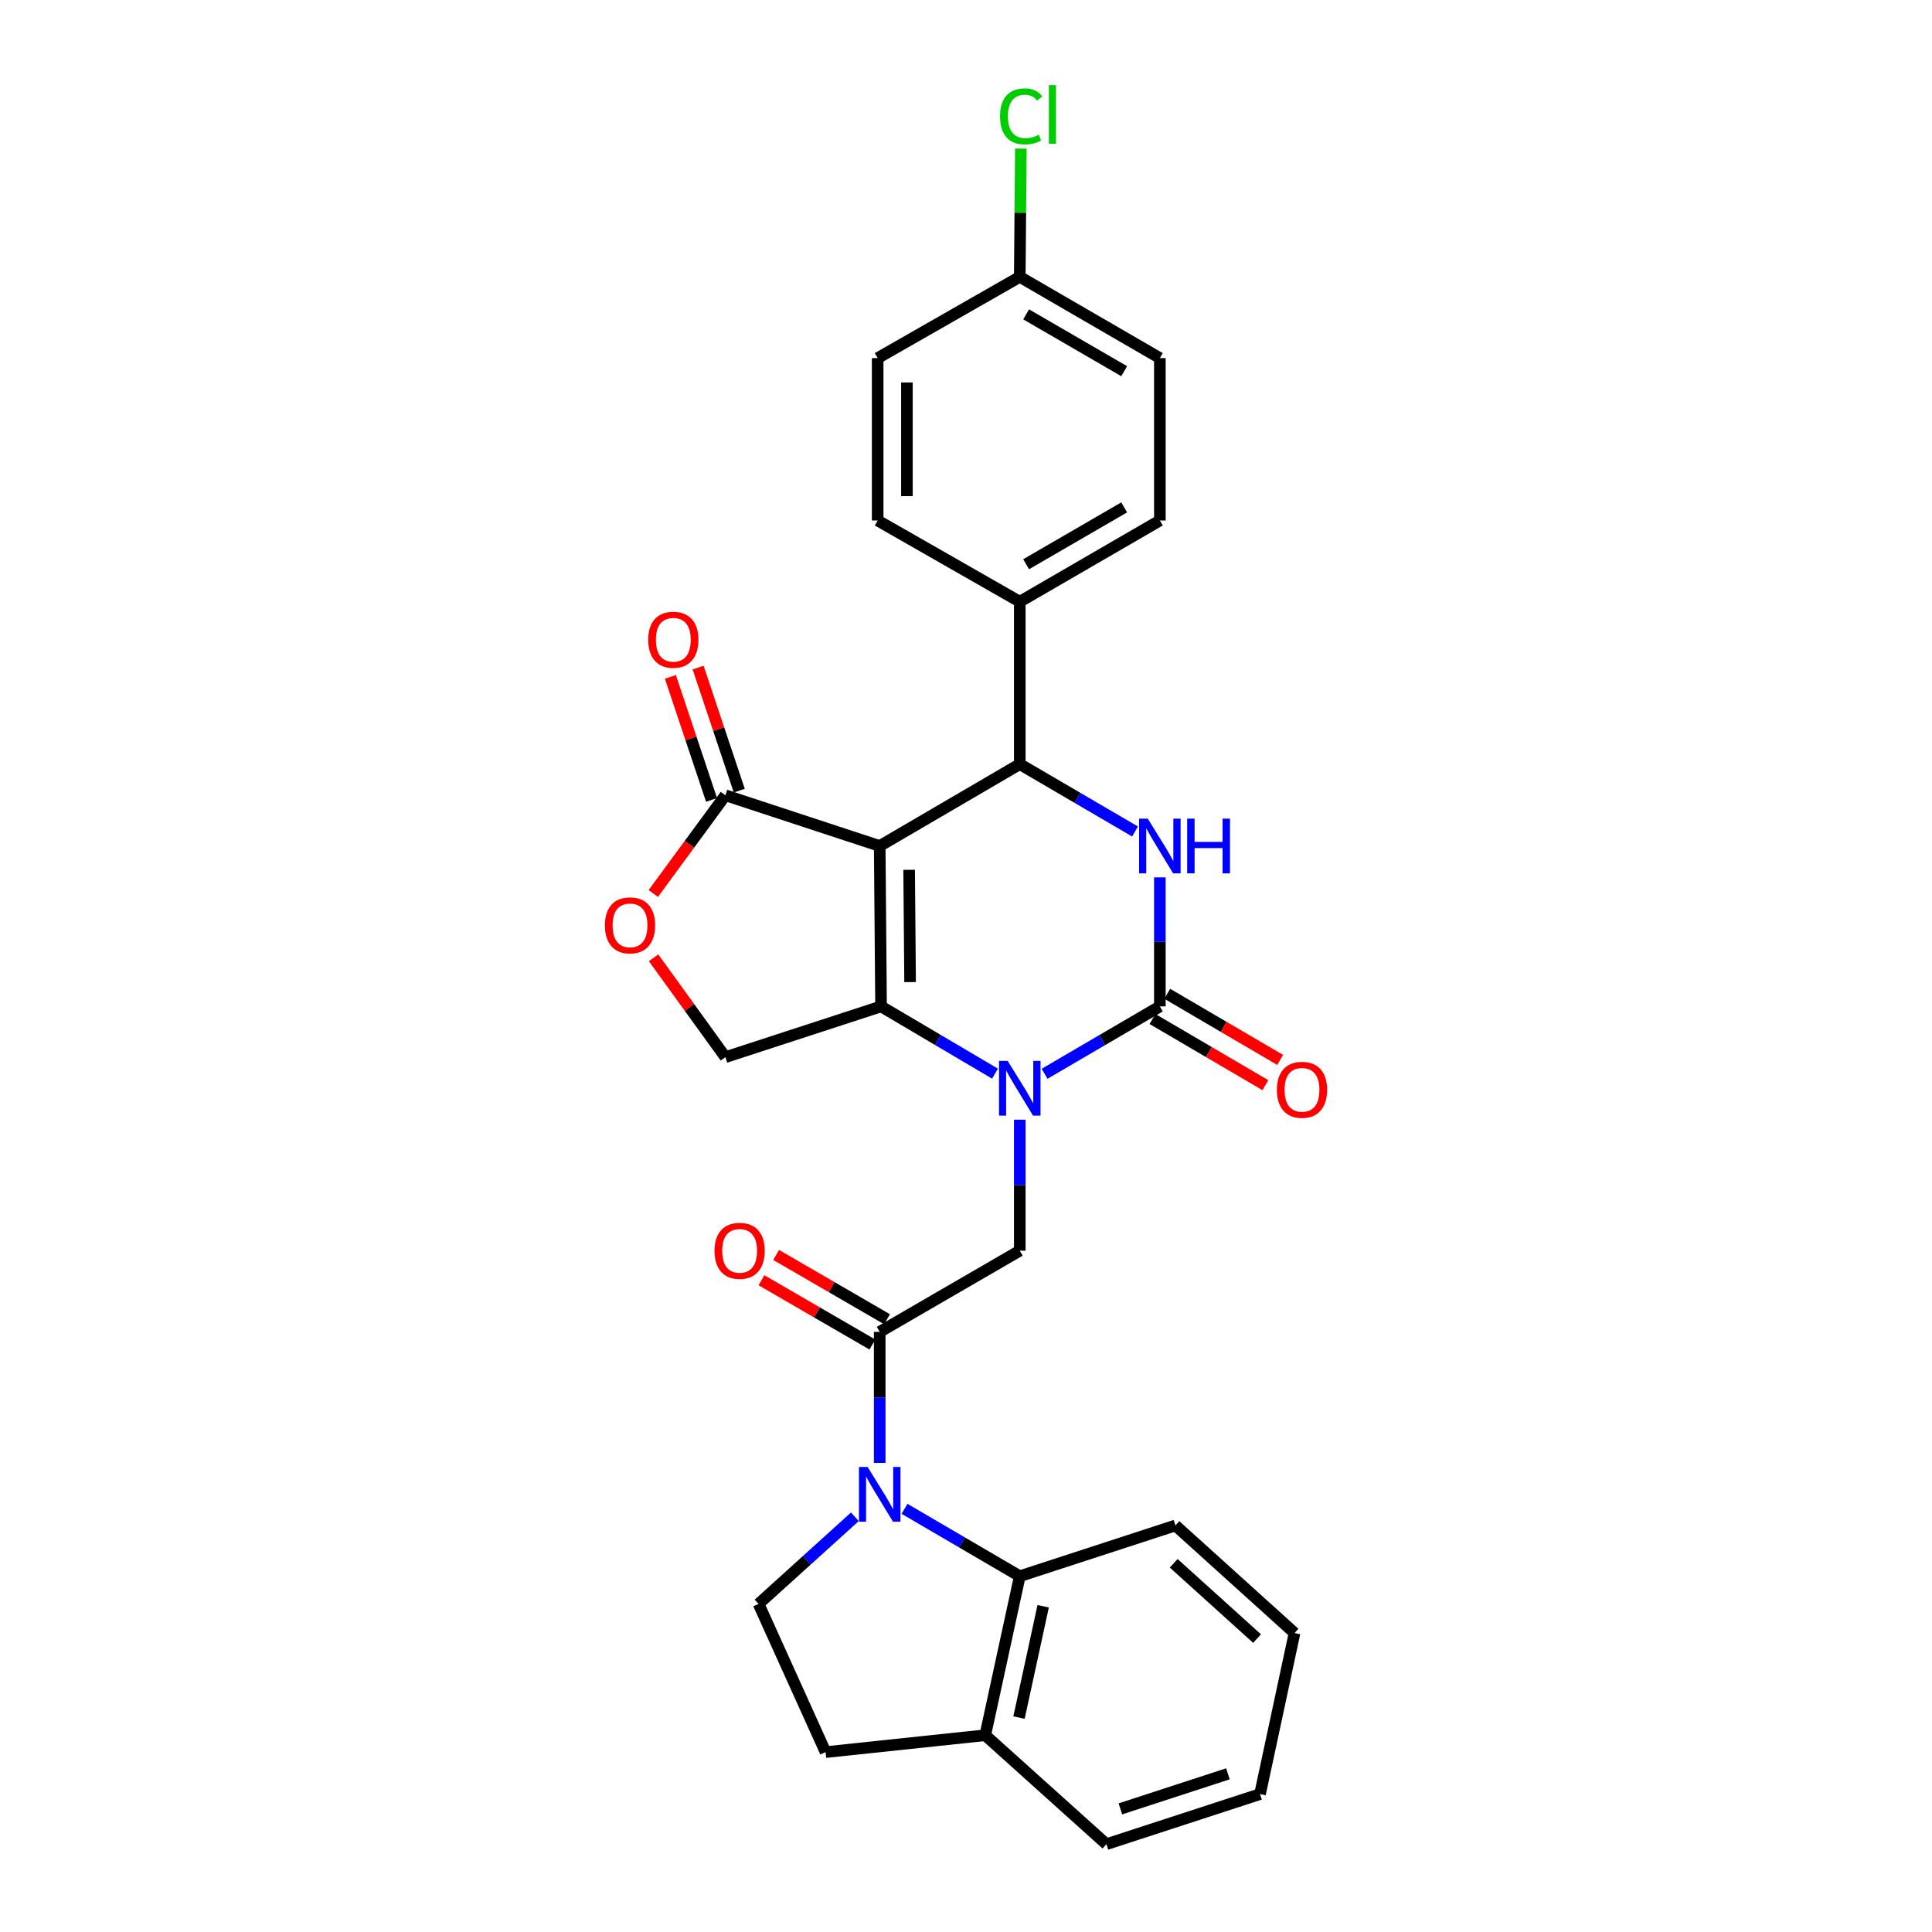 <?xml version='1.0' encoding='iso-8859-1'?>
<svg version='1.1' baseProfile='full'
              xmlns='http://www.w3.org/2000/svg'
                      xmlns:rdkit='http://www.rdkit.org/xml'
                      xmlns:xlink='http://www.w3.org/1999/xlink'
                  xml:space='preserve'
width='1000px' height='1000px' viewBox='0 0 1000 1000'>
<!-- END OF HEADER -->
<rect style='opacity:1.0;fill:#FFFFFF;stroke:none' width='1000' height='1000' x='0' y='0'> </rect>
<path class='bond-0' d='M 455.335,437.888 L 456.033,520.912' style='fill:none;fill-rule:evenodd;stroke:#000000;stroke-width:6px;stroke-linecap:butt;stroke-linejoin:miter;stroke-opacity:1' />
<path class='bond-0' d='M 470.571,450.215 L 471.06,508.332' style='fill:none;fill-rule:evenodd;stroke:#000000;stroke-width:6px;stroke-linecap:butt;stroke-linejoin:miter;stroke-opacity:1' />
<path class='bond-4' d='M 455.335,437.888 L 527.834,395.518' style='fill:none;fill-rule:evenodd;stroke:#000000;stroke-width:6px;stroke-linecap:butt;stroke-linejoin:miter;stroke-opacity:1' />
<path class='bond-7' d='M 455.335,437.888 L 375.472,411.634' style='fill:none;fill-rule:evenodd;stroke:#000000;stroke-width:6px;stroke-linecap:butt;stroke-linejoin:miter;stroke-opacity:1' />
<path class='bond-1' d='M 456.033,520.912 L 485.522,538.317' style='fill:none;fill-rule:evenodd;stroke:#000000;stroke-width:6px;stroke-linecap:butt;stroke-linejoin:miter;stroke-opacity:1' />
<path class='bond-1' d='M 485.522,538.317 L 515.01,555.721' style='fill:none;fill-rule:evenodd;stroke:#0000FF;stroke-width:6px;stroke-linecap:butt;stroke-linejoin:miter;stroke-opacity:1' />
<path class='bond-11' d='M 456.033,520.912 L 375.472,547.183' style='fill:none;fill-rule:evenodd;stroke:#000000;stroke-width:6px;stroke-linecap:butt;stroke-linejoin:miter;stroke-opacity:1' />
<path class='bond-8' d='M 527.834,579.552 L 527.834,613.45' style='fill:none;fill-rule:evenodd;stroke:#0000FF;stroke-width:6px;stroke-linecap:butt;stroke-linejoin:miter;stroke-opacity:1' />
<path class='bond-8' d='M 527.834,613.45 L 527.834,647.349' style='fill:none;fill-rule:evenodd;stroke:#000000;stroke-width:6px;stroke-linecap:butt;stroke-linejoin:miter;stroke-opacity:1' />
<path class='bond-30' d='M 540.674,555.786 L 570.508,538.349' style='fill:none;fill-rule:evenodd;stroke:#0000FF;stroke-width:6px;stroke-linecap:butt;stroke-linejoin:miter;stroke-opacity:1' />
<path class='bond-30' d='M 570.508,538.349 L 600.342,520.912' style='fill:none;fill-rule:evenodd;stroke:#000000;stroke-width:6px;stroke-linecap:butt;stroke-linejoin:miter;stroke-opacity:1' />
<path class='bond-2' d='M 600.342,520.912 L 600.342,487.518' style='fill:none;fill-rule:evenodd;stroke:#000000;stroke-width:6px;stroke-linecap:butt;stroke-linejoin:miter;stroke-opacity:1' />
<path class='bond-2' d='M 600.342,487.518 L 600.342,454.124' style='fill:none;fill-rule:evenodd;stroke:#0000FF;stroke-width:6px;stroke-linecap:butt;stroke-linejoin:miter;stroke-opacity:1' />
<path class='bond-14' d='M 596.518,527.441 L 625.736,544.555' style='fill:none;fill-rule:evenodd;stroke:#000000;stroke-width:6px;stroke-linecap:butt;stroke-linejoin:miter;stroke-opacity:1' />
<path class='bond-14' d='M 625.736,544.555 L 654.953,561.67' style='fill:none;fill-rule:evenodd;stroke:#FF0000;stroke-width:6px;stroke-linecap:butt;stroke-linejoin:miter;stroke-opacity:1' />
<path class='bond-14' d='M 604.166,514.384 L 633.384,531.499' style='fill:none;fill-rule:evenodd;stroke:#000000;stroke-width:6px;stroke-linecap:butt;stroke-linejoin:miter;stroke-opacity:1' />
<path class='bond-14' d='M 633.384,531.499 L 662.602,548.613' style='fill:none;fill-rule:evenodd;stroke:#FF0000;stroke-width:6px;stroke-linecap:butt;stroke-linejoin:miter;stroke-opacity:1' />
<path class='bond-3' d='M 587.503,430.385 L 557.669,412.952' style='fill:none;fill-rule:evenodd;stroke:#0000FF;stroke-width:6px;stroke-linecap:butt;stroke-linejoin:miter;stroke-opacity:1' />
<path class='bond-3' d='M 557.669,412.952 L 527.834,395.518' style='fill:none;fill-rule:evenodd;stroke:#000000;stroke-width:6px;stroke-linecap:butt;stroke-linejoin:miter;stroke-opacity:1' />
<path class='bond-13' d='M 527.834,395.518 L 527.834,311.443' style='fill:none;fill-rule:evenodd;stroke:#000000;stroke-width:6px;stroke-linecap:butt;stroke-linejoin:miter;stroke-opacity:1' />
<path class='bond-5' d='M 455.335,757.195 L 455.335,723.289' style='fill:none;fill-rule:evenodd;stroke:#0000FF;stroke-width:6px;stroke-linecap:butt;stroke-linejoin:miter;stroke-opacity:1' />
<path class='bond-5' d='M 455.335,723.289 L 455.335,689.382' style='fill:none;fill-rule:evenodd;stroke:#000000;stroke-width:6px;stroke-linecap:butt;stroke-linejoin:miter;stroke-opacity:1' />
<path class='bond-9' d='M 468.175,780.964 L 498.005,798.404' style='fill:none;fill-rule:evenodd;stroke:#0000FF;stroke-width:6px;stroke-linecap:butt;stroke-linejoin:miter;stroke-opacity:1' />
<path class='bond-9' d='M 498.005,798.404 L 527.834,815.844' style='fill:none;fill-rule:evenodd;stroke:#000000;stroke-width:6px;stroke-linecap:butt;stroke-linejoin:miter;stroke-opacity:1' />
<path class='bond-12' d='M 442.481,785.089 L 417.56,807.642' style='fill:none;fill-rule:evenodd;stroke:#0000FF;stroke-width:6px;stroke-linecap:butt;stroke-linejoin:miter;stroke-opacity:1' />
<path class='bond-12' d='M 417.56,807.642 L 392.638,830.194' style='fill:none;fill-rule:evenodd;stroke:#000000;stroke-width:6px;stroke-linecap:butt;stroke-linejoin:miter;stroke-opacity:1' />
<path class='bond-6' d='M 455.335,689.382 L 527.834,647.349' style='fill:none;fill-rule:evenodd;stroke:#000000;stroke-width:6px;stroke-linecap:butt;stroke-linejoin:miter;stroke-opacity:1' />
<path class='bond-16' d='M 459.13,682.836 L 430.424,666.195' style='fill:none;fill-rule:evenodd;stroke:#000000;stroke-width:6px;stroke-linecap:butt;stroke-linejoin:miter;stroke-opacity:1' />
<path class='bond-16' d='M 430.424,666.195 L 401.718,649.554' style='fill:none;fill-rule:evenodd;stroke:#FF0000;stroke-width:6px;stroke-linecap:butt;stroke-linejoin:miter;stroke-opacity:1' />
<path class='bond-16' d='M 451.541,695.928 L 422.835,679.287' style='fill:none;fill-rule:evenodd;stroke:#000000;stroke-width:6px;stroke-linecap:butt;stroke-linejoin:miter;stroke-opacity:1' />
<path class='bond-16' d='M 422.835,679.287 L 394.128,662.645' style='fill:none;fill-rule:evenodd;stroke:#FF0000;stroke-width:6px;stroke-linecap:butt;stroke-linejoin:miter;stroke-opacity:1' />
<path class='bond-10' d='M 375.472,411.634 L 356.805,437.054' style='fill:none;fill-rule:evenodd;stroke:#000000;stroke-width:6px;stroke-linecap:butt;stroke-linejoin:miter;stroke-opacity:1' />
<path class='bond-10' d='M 356.805,437.054 L 338.139,462.473' style='fill:none;fill-rule:evenodd;stroke:#FF0000;stroke-width:6px;stroke-linecap:butt;stroke-linejoin:miter;stroke-opacity:1' />
<path class='bond-17' d='M 382.647,409.233 L 371.988,377.386' style='fill:none;fill-rule:evenodd;stroke:#000000;stroke-width:6px;stroke-linecap:butt;stroke-linejoin:miter;stroke-opacity:1' />
<path class='bond-17' d='M 371.988,377.386 L 361.329,345.539' style='fill:none;fill-rule:evenodd;stroke:#FF0000;stroke-width:6px;stroke-linecap:butt;stroke-linejoin:miter;stroke-opacity:1' />
<path class='bond-17' d='M 368.297,414.035 L 357.638,382.188' style='fill:none;fill-rule:evenodd;stroke:#000000;stroke-width:6px;stroke-linecap:butt;stroke-linejoin:miter;stroke-opacity:1' />
<path class='bond-17' d='M 357.638,382.188 L 346.979,350.342' style='fill:none;fill-rule:evenodd;stroke:#FF0000;stroke-width:6px;stroke-linecap:butt;stroke-linejoin:miter;stroke-opacity:1' />
<path class='bond-15' d='M 527.834,815.844 L 509.97,898.153' style='fill:none;fill-rule:evenodd;stroke:#000000;stroke-width:6px;stroke-linecap:butt;stroke-linejoin:miter;stroke-opacity:1' />
<path class='bond-15' d='M 539.943,831.4 L 527.438,889.016' style='fill:none;fill-rule:evenodd;stroke:#000000;stroke-width:6px;stroke-linecap:butt;stroke-linejoin:miter;stroke-opacity:1' />
<path class='bond-25' d='M 527.834,815.844 L 608.404,789.573' style='fill:none;fill-rule:evenodd;stroke:#000000;stroke-width:6px;stroke-linecap:butt;stroke-linejoin:miter;stroke-opacity:1' />
<path class='bond-29' d='M 338.285,495.746 L 356.879,521.465' style='fill:none;fill-rule:evenodd;stroke:#FF0000;stroke-width:6px;stroke-linecap:butt;stroke-linejoin:miter;stroke-opacity:1' />
<path class='bond-29' d='M 356.879,521.465 L 375.472,547.183' style='fill:none;fill-rule:evenodd;stroke:#000000;stroke-width:6px;stroke-linecap:butt;stroke-linejoin:miter;stroke-opacity:1' />
<path class='bond-18' d='M 392.638,830.194 L 427.316,906.896' style='fill:none;fill-rule:evenodd;stroke:#000000;stroke-width:6px;stroke-linecap:butt;stroke-linejoin:miter;stroke-opacity:1' />
<path class='bond-19' d='M 527.834,311.443 L 600.342,269.41' style='fill:none;fill-rule:evenodd;stroke:#000000;stroke-width:6px;stroke-linecap:butt;stroke-linejoin:miter;stroke-opacity:1' />
<path class='bond-19' d='M 531.121,292.047 L 581.877,262.624' style='fill:none;fill-rule:evenodd;stroke:#000000;stroke-width:6px;stroke-linecap:butt;stroke-linejoin:miter;stroke-opacity:1' />
<path class='bond-20' d='M 527.834,311.443 L 454.285,269.41' style='fill:none;fill-rule:evenodd;stroke:#000000;stroke-width:6px;stroke-linecap:butt;stroke-linejoin:miter;stroke-opacity:1' />
<path class='bond-26' d='M 509.97,898.153 L 572.676,954.545' style='fill:none;fill-rule:evenodd;stroke:#000000;stroke-width:6px;stroke-linecap:butt;stroke-linejoin:miter;stroke-opacity:1' />
<path class='bond-32' d='M 509.97,898.153 L 427.316,906.896' style='fill:none;fill-rule:evenodd;stroke:#000000;stroke-width:6px;stroke-linecap:butt;stroke-linejoin:miter;stroke-opacity:1' />
<path class='bond-23' d='M 600.342,269.41 L 600.342,185.352' style='fill:none;fill-rule:evenodd;stroke:#000000;stroke-width:6px;stroke-linecap:butt;stroke-linejoin:miter;stroke-opacity:1' />
<path class='bond-22' d='M 454.285,269.41 L 454.285,185.352' style='fill:none;fill-rule:evenodd;stroke:#000000;stroke-width:6px;stroke-linecap:butt;stroke-linejoin:miter;stroke-opacity:1' />
<path class='bond-22' d='M 469.417,256.801 L 469.417,197.96' style='fill:none;fill-rule:evenodd;stroke:#000000;stroke-width:6px;stroke-linecap:butt;stroke-linejoin:miter;stroke-opacity:1' />
<path class='bond-21' d='M 527.834,143.31 L 454.285,185.352' style='fill:none;fill-rule:evenodd;stroke:#000000;stroke-width:6px;stroke-linecap:butt;stroke-linejoin:miter;stroke-opacity:1' />
<path class='bond-24' d='M 527.834,143.31 L 528.113,110.101' style='fill:none;fill-rule:evenodd;stroke:#000000;stroke-width:6px;stroke-linecap:butt;stroke-linejoin:miter;stroke-opacity:1' />
<path class='bond-24' d='M 528.113,110.101 L 528.392,76.893' style='fill:none;fill-rule:evenodd;stroke:#00CC00;stroke-width:6px;stroke-linecap:butt;stroke-linejoin:miter;stroke-opacity:1' />
<path class='bond-31' d='M 527.834,143.31 L 600.342,185.352' style='fill:none;fill-rule:evenodd;stroke:#000000;stroke-width:6px;stroke-linecap:butt;stroke-linejoin:miter;stroke-opacity:1' />
<path class='bond-31' d='M 531.12,162.707 L 581.876,192.136' style='fill:none;fill-rule:evenodd;stroke:#000000;stroke-width:6px;stroke-linecap:butt;stroke-linejoin:miter;stroke-opacity:1' />
<path class='bond-27' d='M 608.404,789.573 L 670.05,845.259' style='fill:none;fill-rule:evenodd;stroke:#000000;stroke-width:6px;stroke-linecap:butt;stroke-linejoin:miter;stroke-opacity:1' />
<path class='bond-27' d='M 607.508,809.155 L 650.66,848.135' style='fill:none;fill-rule:evenodd;stroke:#000000;stroke-width:6px;stroke-linecap:butt;stroke-linejoin:miter;stroke-opacity:1' />
<path class='bond-33' d='M 572.676,954.545 L 652.186,928.619' style='fill:none;fill-rule:evenodd;stroke:#000000;stroke-width:6px;stroke-linecap:butt;stroke-linejoin:miter;stroke-opacity:1' />
<path class='bond-33' d='M 579.911,936.27 L 635.568,918.122' style='fill:none;fill-rule:evenodd;stroke:#000000;stroke-width:6px;stroke-linecap:butt;stroke-linejoin:miter;stroke-opacity:1' />
<path class='bond-28' d='M 670.05,845.259 L 652.186,928.619' style='fill:none;fill-rule:evenodd;stroke:#000000;stroke-width:6px;stroke-linecap:butt;stroke-linejoin:miter;stroke-opacity:1' />
<path  class='atom-2' d='M 521.574 549.13
L 530.854 564.13
Q 531.774 565.61, 533.254 568.29
Q 534.734 570.97, 534.814 571.13
L 534.814 549.13
L 538.574 549.13
L 538.574 577.45
L 534.694 577.45
L 524.734 561.05
Q 523.574 559.13, 522.334 556.93
Q 521.134 554.73, 520.774 554.05
L 520.774 577.45
L 517.094 577.45
L 517.094 549.13
L 521.574 549.13
' fill='#0000FF'/>
<path  class='atom-4' d='M 594.082 423.728
L 603.362 438.728
Q 604.282 440.208, 605.762 442.888
Q 607.242 445.568, 607.322 445.728
L 607.322 423.728
L 611.082 423.728
L 611.082 452.048
L 607.202 452.048
L 597.242 435.648
Q 596.082 433.728, 594.842 431.528
Q 593.642 429.328, 593.282 428.648
L 593.282 452.048
L 589.602 452.048
L 589.602 423.728
L 594.082 423.728
' fill='#0000FF'/>
<path  class='atom-4' d='M 614.482 423.728
L 618.322 423.728
L 618.322 435.768
L 632.802 435.768
L 632.802 423.728
L 636.642 423.728
L 636.642 452.048
L 632.802 452.048
L 632.802 438.968
L 618.322 438.968
L 618.322 452.048
L 614.482 452.048
L 614.482 423.728
' fill='#0000FF'/>
<path  class='atom-6' d='M 449.075 759.297
L 458.355 774.297
Q 459.275 775.777, 460.755 778.457
Q 462.235 781.137, 462.315 781.297
L 462.315 759.297
L 466.075 759.297
L 466.075 787.617
L 462.195 787.617
L 452.235 771.217
Q 451.075 769.297, 449.835 767.097
Q 448.635 764.897, 448.275 764.217
L 448.275 787.617
L 444.595 787.617
L 444.595 759.297
L 449.075 759.297
' fill='#0000FF'/>
<path  class='atom-11' d='M 313.091 478.959
Q 313.091 472.159, 316.451 468.359
Q 319.811 464.559, 326.091 464.559
Q 332.371 464.559, 335.731 468.359
Q 339.091 472.159, 339.091 478.959
Q 339.091 485.839, 335.691 489.759
Q 332.291 493.639, 326.091 493.639
Q 319.851 493.639, 316.451 489.759
Q 313.091 485.879, 313.091 478.959
M 326.091 490.439
Q 330.411 490.439, 332.731 487.559
Q 335.091 484.639, 335.091 478.959
Q 335.091 473.399, 332.731 470.599
Q 330.411 467.759, 326.091 467.759
Q 321.771 467.759, 319.411 470.559
Q 317.091 473.359, 317.091 478.959
Q 317.091 484.679, 319.411 487.559
Q 321.771 490.439, 326.091 490.439
' fill='#FF0000'/>
<path  class='atom-15' d='M 660.909 564.085
Q 660.909 557.285, 664.269 553.485
Q 667.629 549.685, 673.909 549.685
Q 680.189 549.685, 683.549 553.485
Q 686.909 557.285, 686.909 564.085
Q 686.909 570.965, 683.509 574.885
Q 680.109 578.765, 673.909 578.765
Q 667.669 578.765, 664.269 574.885
Q 660.909 571.005, 660.909 564.085
M 673.909 575.565
Q 678.229 575.565, 680.549 572.685
Q 682.909 569.765, 682.909 564.085
Q 682.909 558.525, 680.549 555.725
Q 678.229 552.885, 673.909 552.885
Q 669.589 552.885, 667.229 555.685
Q 664.909 558.485, 664.909 564.085
Q 664.909 569.805, 667.229 572.685
Q 669.589 575.565, 673.909 575.565
' fill='#FF0000'/>
<path  class='atom-17' d='M 369.828 647.429
Q 369.828 640.629, 373.188 636.829
Q 376.548 633.029, 382.828 633.029
Q 389.108 633.029, 392.468 636.829
Q 395.828 640.629, 395.828 647.429
Q 395.828 654.309, 392.428 658.229
Q 389.028 662.109, 382.828 662.109
Q 376.588 662.109, 373.188 658.229
Q 369.828 654.349, 369.828 647.429
M 382.828 658.909
Q 387.148 658.909, 389.468 656.029
Q 391.828 653.109, 391.828 647.429
Q 391.828 641.869, 389.468 639.069
Q 387.148 636.229, 382.828 636.229
Q 378.508 636.229, 376.148 639.029
Q 373.828 641.829, 373.828 647.429
Q 373.828 653.149, 376.148 656.029
Q 378.508 658.909, 382.828 658.909
' fill='#FF0000'/>
<path  class='atom-18' d='M 335.503 331.136
Q 335.503 324.336, 338.863 320.536
Q 342.223 316.736, 348.503 316.736
Q 354.783 316.736, 358.143 320.536
Q 361.503 324.336, 361.503 331.136
Q 361.503 338.016, 358.103 341.936
Q 354.703 345.816, 348.503 345.816
Q 342.263 345.816, 338.863 341.936
Q 335.503 338.056, 335.503 331.136
M 348.503 342.616
Q 352.823 342.616, 355.143 339.736
Q 357.503 336.816, 357.503 331.136
Q 357.503 325.576, 355.143 322.776
Q 352.823 319.936, 348.503 319.936
Q 344.183 319.936, 341.823 322.736
Q 339.503 325.536, 339.503 331.136
Q 339.503 336.856, 341.823 339.736
Q 344.183 342.616, 348.503 342.616
' fill='#FF0000'/>
<path  class='atom-25' d='M 517.621 60.231
Q 517.621 53.191, 520.901 49.511
Q 524.221 45.791, 530.501 45.791
Q 536.341 45.791, 539.461 49.911
L 536.821 52.071
Q 534.541 49.071, 530.501 49.071
Q 526.221 49.071, 523.941 51.951
Q 521.701 54.791, 521.701 60.231
Q 521.701 65.831, 524.021 68.711
Q 526.381 71.591, 530.941 71.591
Q 534.061 71.591, 537.701 69.711
L 538.821 72.711
Q 537.341 73.671, 535.101 74.231
Q 532.861 74.791, 530.381 74.791
Q 524.221 74.791, 520.901 71.031
Q 517.621 67.271, 517.621 60.231
' fill='#00CC00'/>
<path  class='atom-25' d='M 542.901 44.071
L 546.581 44.071
L 546.581 74.431
L 542.901 74.431
L 542.901 44.071
' fill='#00CC00'/>
</svg>

